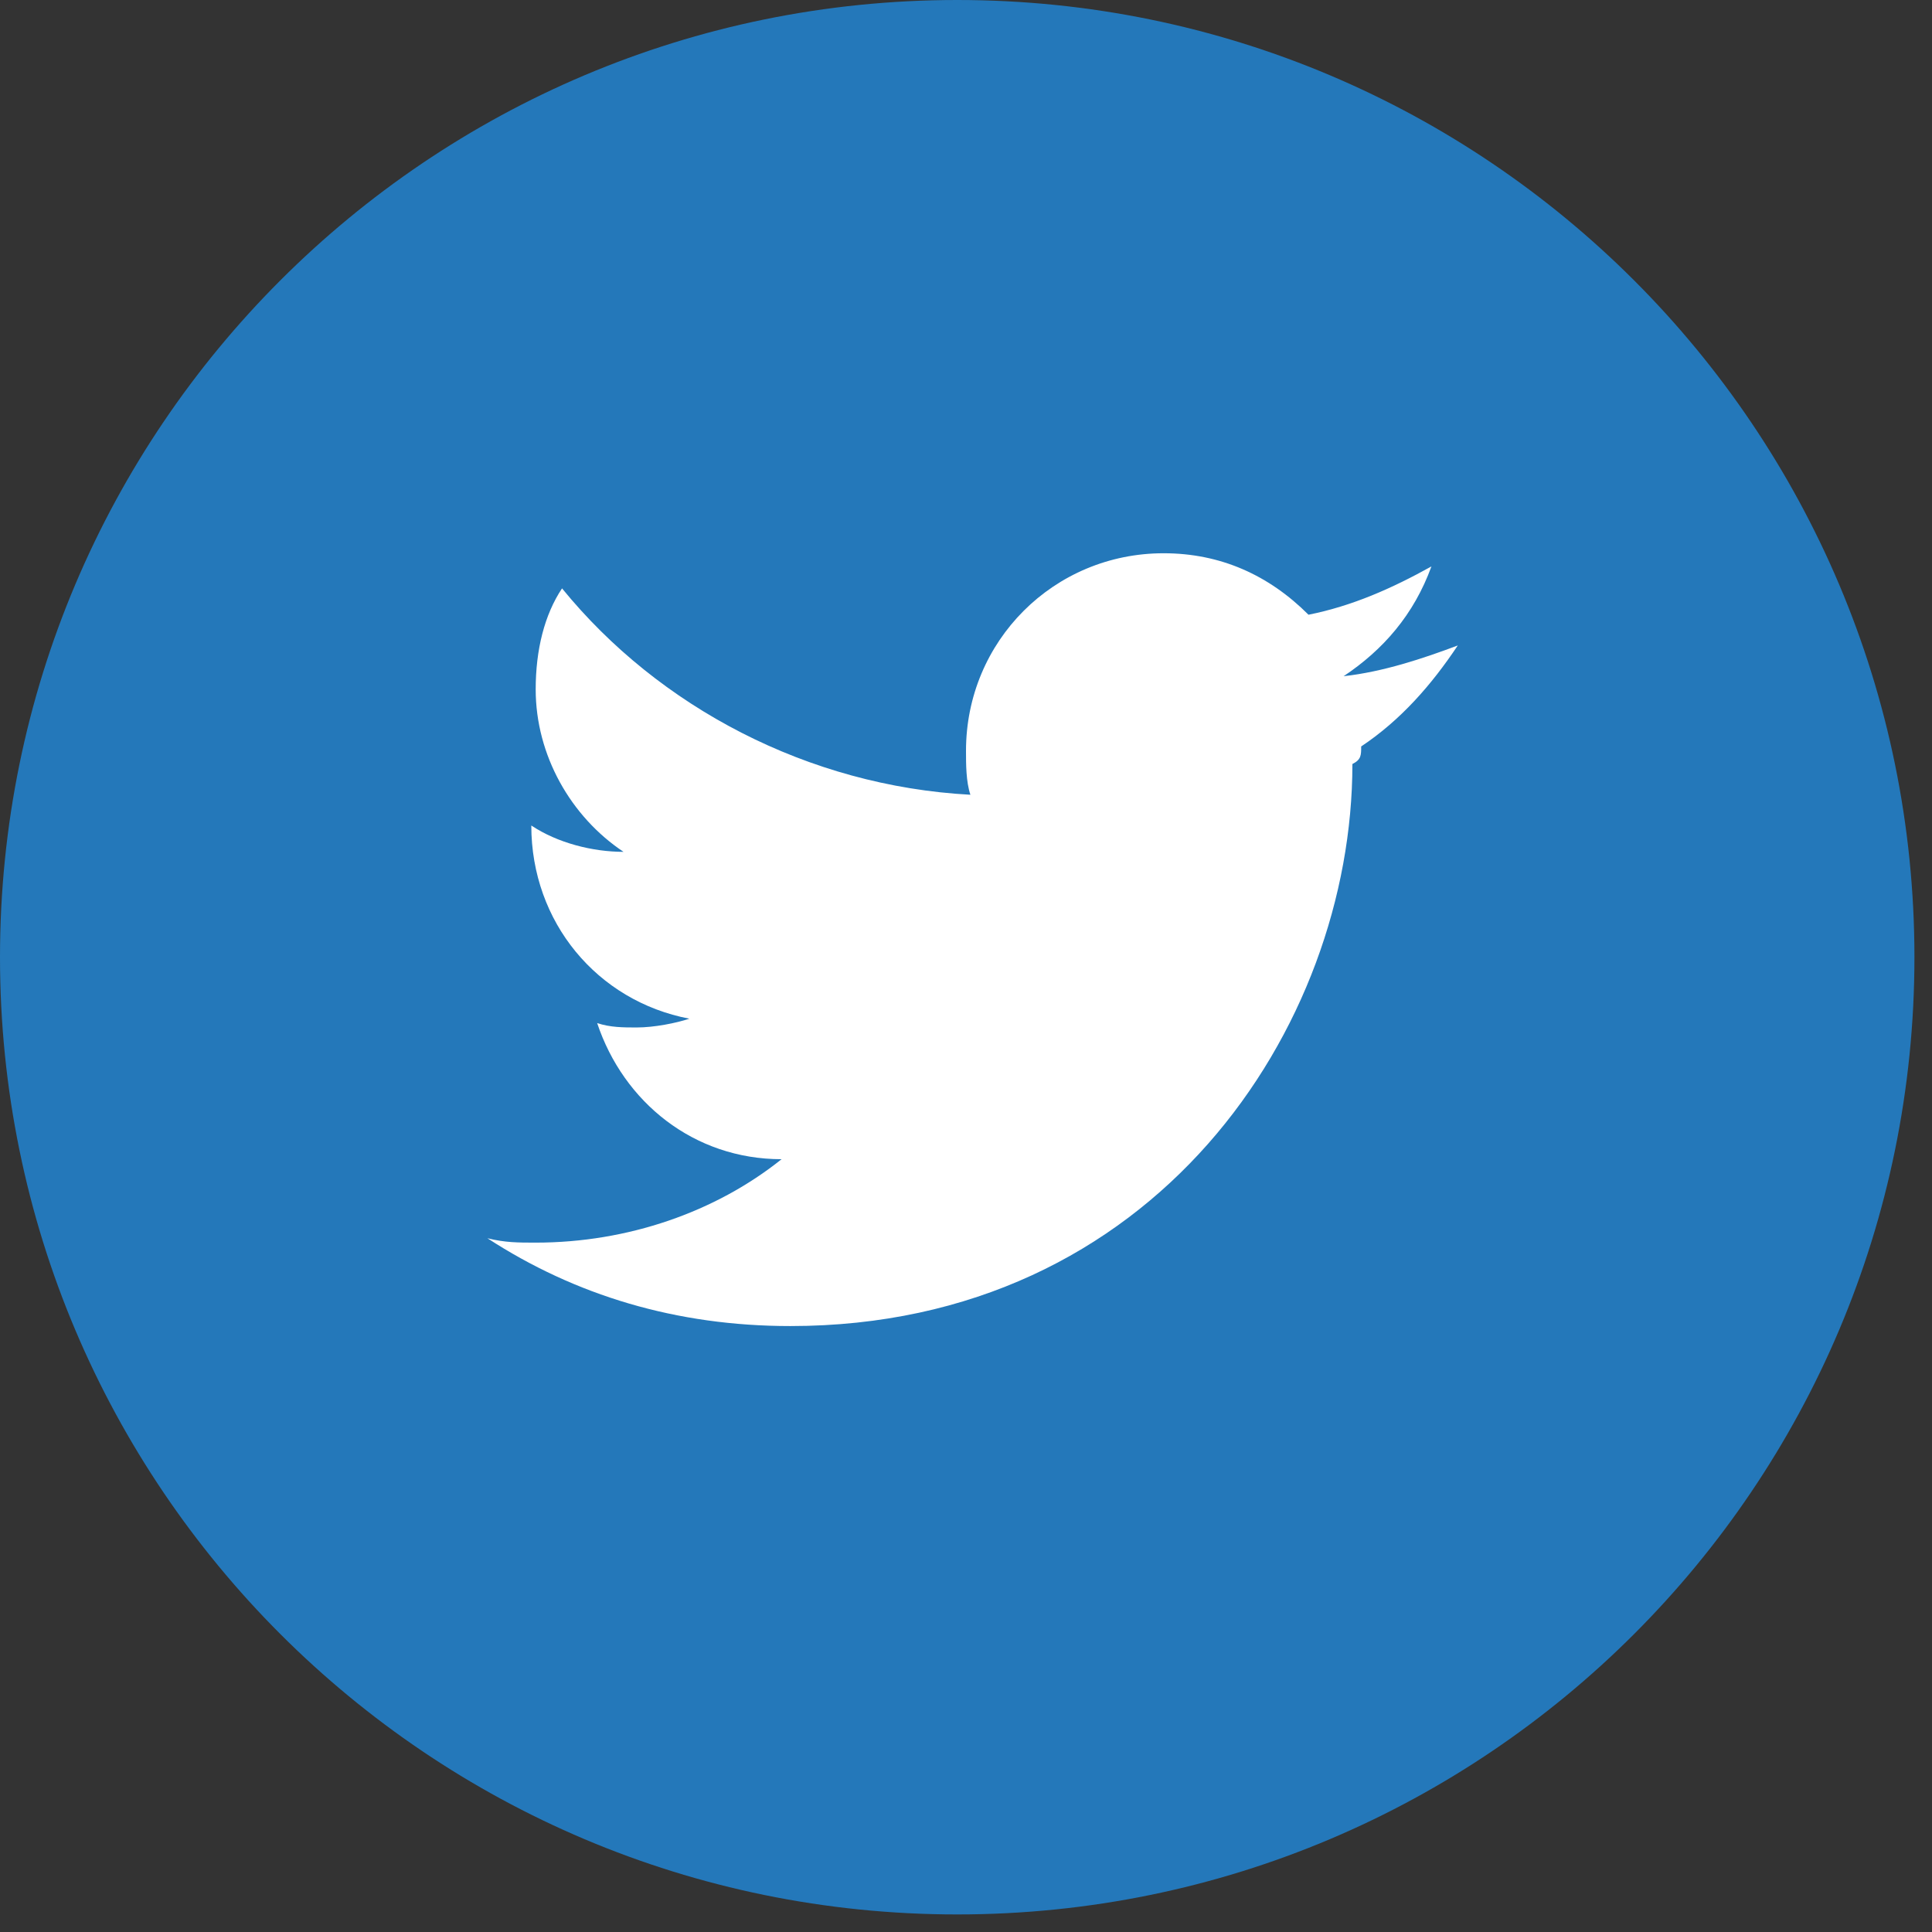 <svg width="44" height="44" viewBox="0 0 44 44" fill="none" xmlns="http://www.w3.org/2000/svg">
<rect x="0" y="0" width="44" height="44" fill="#333333" stroke="none"/>
<g clip-path="url(#clip0_312:7253)">
<path d="M21.8 43.6C33.84 43.6 43.6 33.84 43.6 21.8C43.6 9.76 33.84 0 21.8 0C9.76 0 0 9.76 0 21.8C0 33.84 9.76 43.6 21.8 43.6Z" fill="#2478BA"/>
<path d="M31 17C31.9 16.4 32.6 15.6 33.2 14.7C32.4 15 31.5 15.3 30.6 15.4C31.5 14.8 32.2 14 32.6 12.9C31.7 13.4 30.8 13.8 29.8 14C28.9 13.1 27.8 12.6 26.5 12.6C24 12.6 22 14.6 22 17.1C22 17.4 22 17.8 22.1 18.1C18.4 17.9 15 16.1 12.8 13.4C12.4 14 12.2 14.8 12.2 15.7C12.2 17.2 13 18.6 14.2 19.4C13.5 19.4 12.7 19.2 12.1 18.8C12.1 21 13.6 22.8 15.7 23.2C15.4 23.3 14.9 23.4 14.5 23.4C14.2 23.4 13.9 23.4 13.6 23.3C14.2 25.1 15.8 26.4 17.8 26.4C16.3 27.6 14.3 28.3 12.2 28.3C11.8 28.3 11.5 28.3 11.1 28.2C13.1 29.5 15.4 30.2 18 30.2C26.3 30.2 30.8 23.4 30.8 17.4C31 17.3 31 17.2 31 17Z" fill="white"/>
</g>
<defs>
<clipPath id="clip0_312:7253">
<rect width="43.6" height="43.6" fill="white"/>
</clipPath>
</defs>
</svg>
